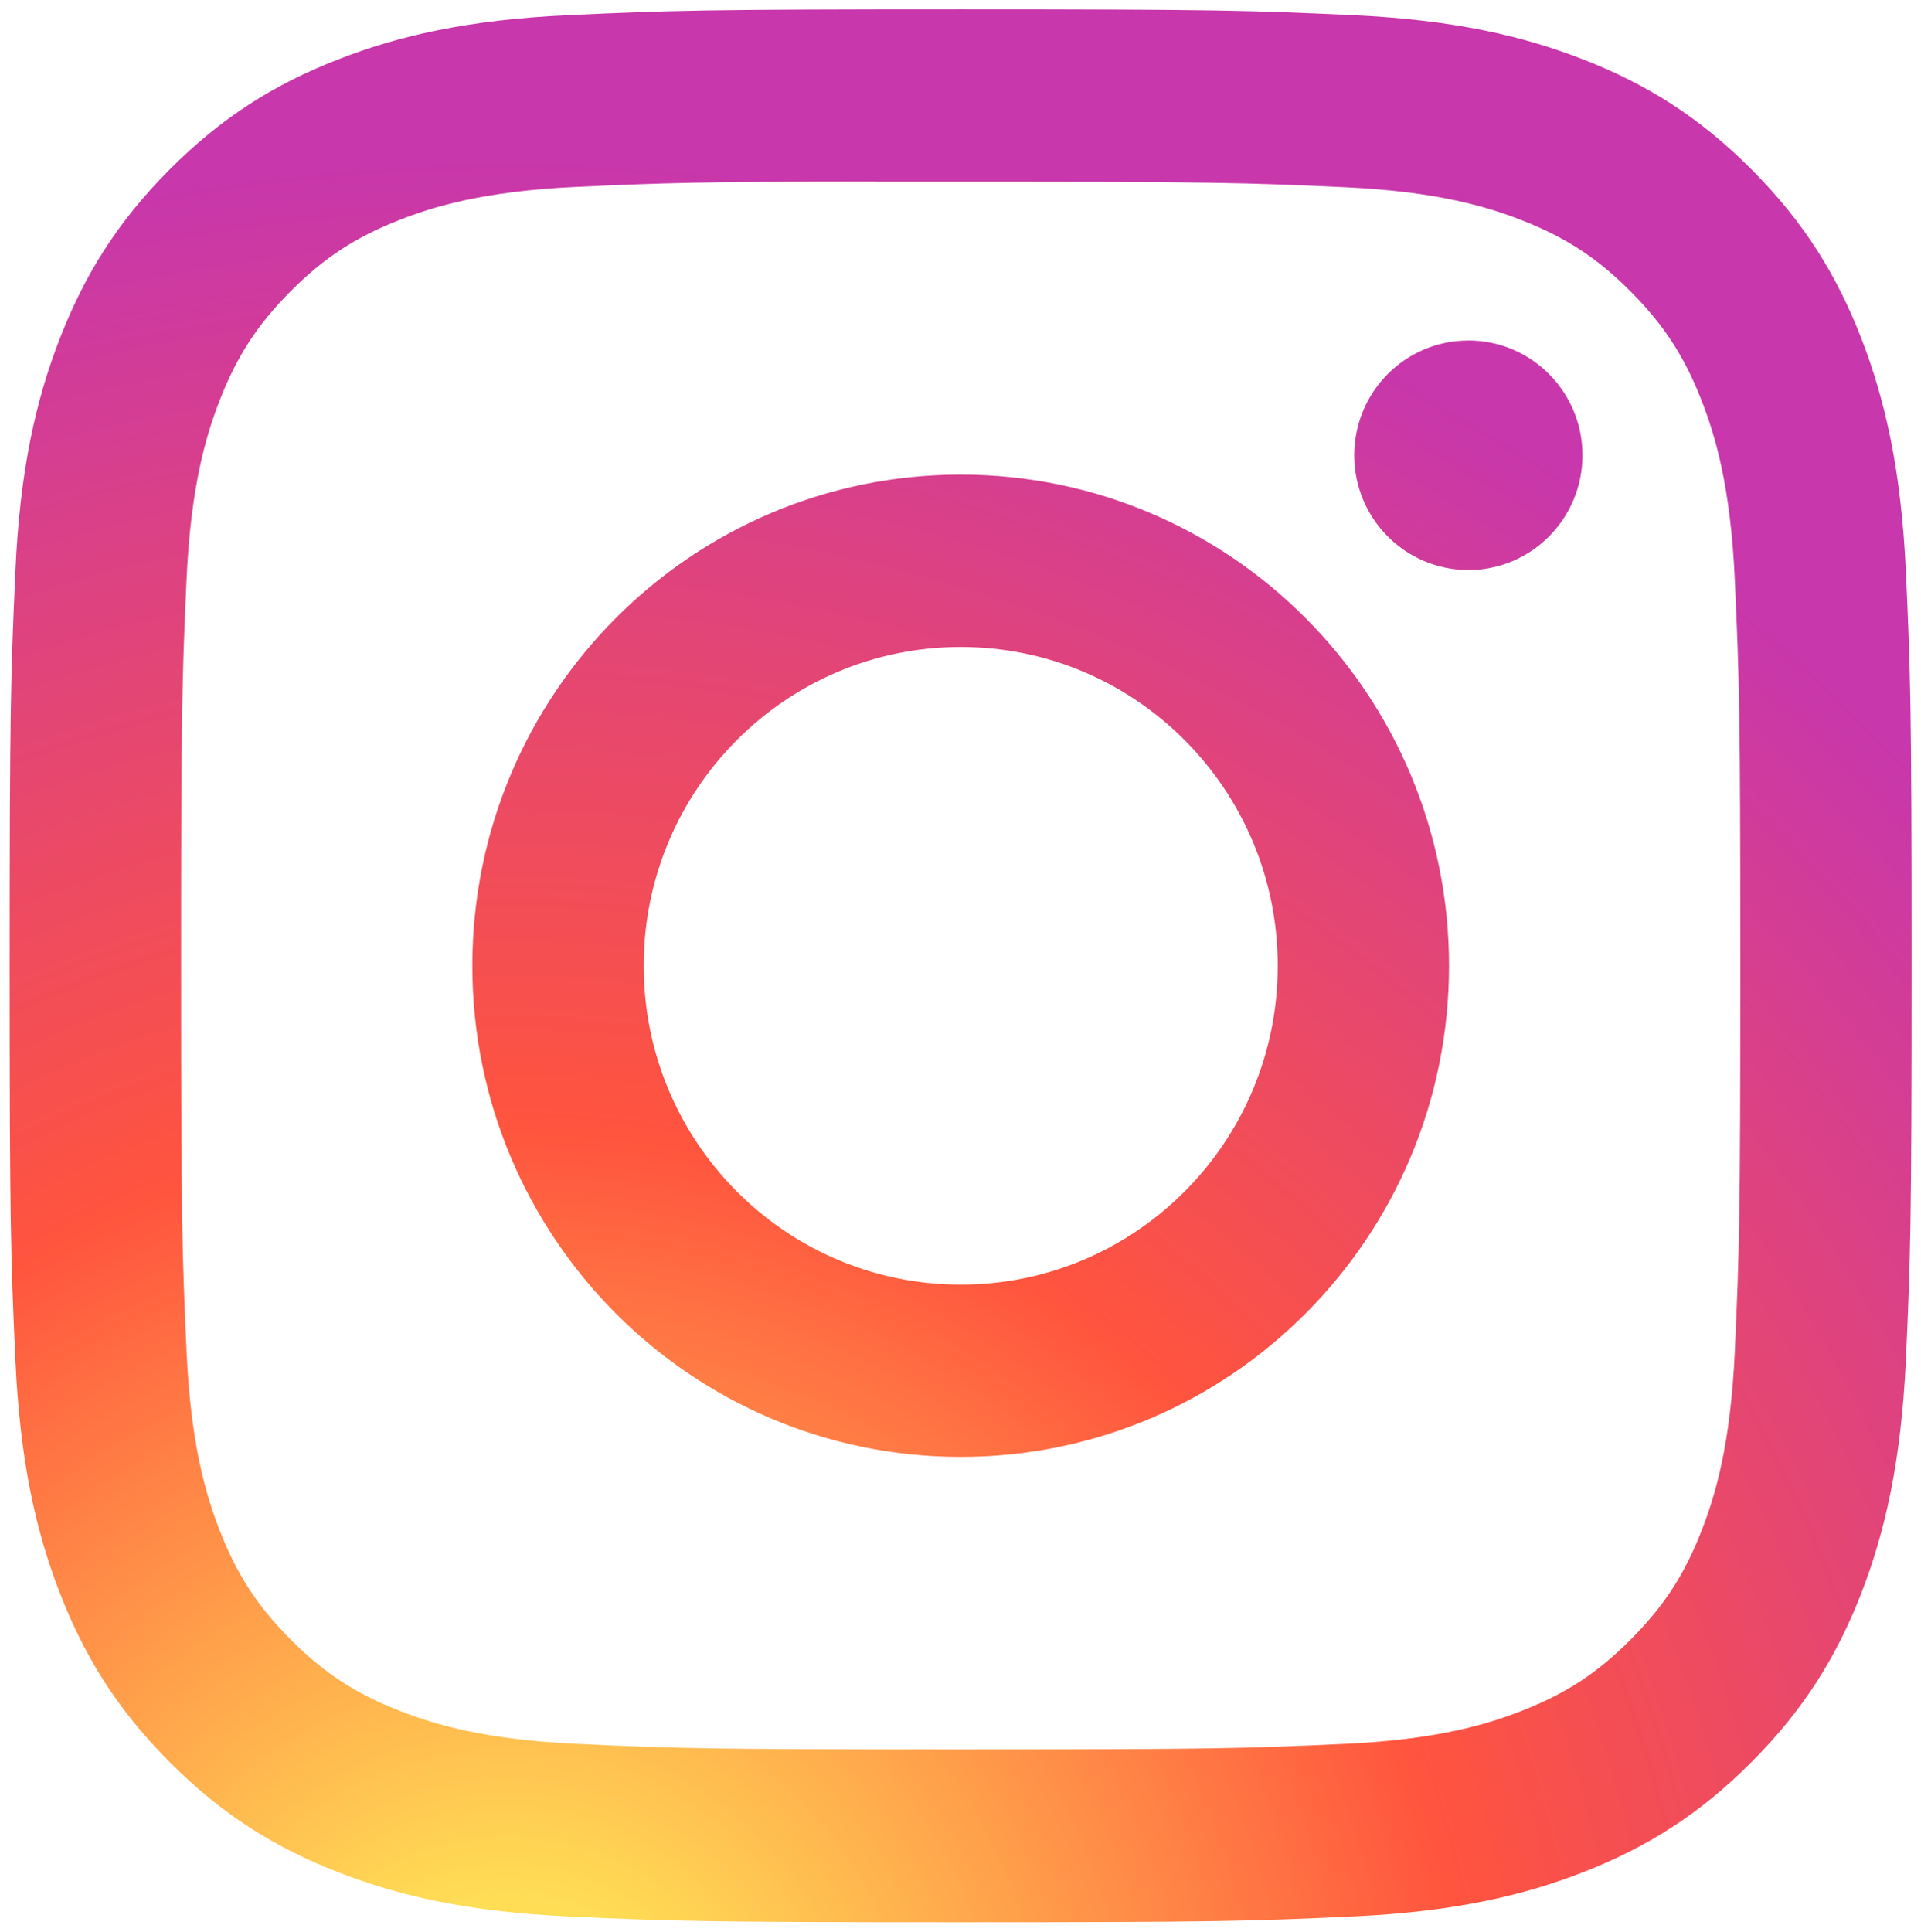 <?xml version="1.0" encoding="UTF-8"?>
<svg version="1.1" viewBox="0 0 185 186" xmlns="http://www.w3.org/2000/svg">
<title>Shape</title>
<defs>
<radialGradient id="a" cx="26.563%" cy="107.7%" r="99.664%" gradientTransform="translate(.266 1.077) scale(1 .994) rotate(-90) translate(-.266 -1.077)">
<stop stop-color="#fd5" offset="0"/>
<stop stop-color="#fd5" offset=".1"/>
<stop stop-color="#FF543E" offset=".5"/>
<stop stop-color="#C837AB" offset="1"/>
</radialGradient>
</defs>
<g fill="none" fill-rule="evenodd">
<path d="m92.523 0.9c-24.873 0-27.995 0.109-37.764 0.556-9.75 0.449-16.405 2.001-22.229 4.279-6.024 2.352-11.133 5.499-16.224 10.62-5.095 5.119-8.224 10.258-10.571 16.313-2.271 5.858-3.816 12.552-4.255 22.353-0.437 9.824-0.551 12.965-0.551 37.978 0 25.013 0.111 28.142 0.553 37.966 0.448 9.805 1.992 16.497 4.255 22.353 2.341 6.058 5.47 11.196 10.563 16.315 5.089 5.123 10.198 8.277 16.218 10.63 5.827 2.277 12.484 3.83 22.233 4.279 9.769 0.447 12.889 0.556 37.76 0.556 24.875 0 27.987-0.109 37.756-0.556 9.75-0.449 16.413-2.001 22.24-4.279 6.022-2.352 11.124-5.507 16.213-10.63 5.095-5.119 8.224-10.258 10.571-16.313 2.252-5.858 3.797-12.552 4.255-22.353 0.439-9.824 0.553-12.955 0.553-37.968 0-25.013-0.114-28.152-0.553-37.976-0.458-9.805-2.003-16.497-4.255-22.353-2.347-6.058-5.476-11.196-10.571-16.315-5.095-5.123-10.189-8.27-16.218-10.62-5.839-2.277-12.498-3.83-22.248-4.279-9.769-0.447-12.879-0.556-37.76-0.556h0.029zm-8.216 16.597c2.438-0.004 5.159 0 8.216 0 24.453 0 27.352 0.088 37.008 0.53 8.93 0.411 13.776 1.911 17.004 3.172 4.274 1.669 7.321 3.665 10.525 6.888 3.205 3.224 5.19 6.293 6.854 10.591 1.254 3.243 2.748 8.116 3.154 17.096 0.439 9.709 0.534 12.625 0.534 37.204 0 24.579-0.095 27.496-0.534 37.204-0.408 8.98-1.9 13.853-3.154 17.096-1.66 4.298-3.648 7.358-6.854 10.58-3.205 3.224-6.249 5.219-10.525 6.888-3.225 1.266-8.075 2.763-17.004 3.174-9.655 0.441-12.555 0.537-37.008 0.537-24.455 0-27.354-0.096-37.008-0.537-8.93-0.414-13.776-1.915-17.006-3.175-4.274-1.669-7.327-3.665-10.532-6.888-3.205-3.224-5.19-6.286-6.854-10.586-1.254-3.243-2.748-8.116-3.154-17.096-0.439-9.709-0.527-12.625-0.527-37.22 0-24.594 0.088-27.496 0.527-37.204 0.408-8.98 1.9-13.853 3.154-17.1 1.66-4.298 3.648-7.368 6.854-10.591s6.258-5.219 10.532-6.892c3.228-1.266 8.077-2.763 17.006-3.175 8.449-0.384 11.723-0.499 28.792-0.518v0.023zm57.104 15.292c-6.068 0-10.99 4.945-10.99 11.048 0 6.102 4.923 11.052 10.99 11.052 6.068 0 10.99-4.95 10.99-11.052s-4.923-11.052-10.99-11.052v0.004zm-48.888 12.913c-25.974 0-47.033 21.177-47.033 47.297 0 26.12 21.059 47.287 47.033 47.287 25.974 0 47.026-21.168 47.026-47.287 0-26.12-21.053-47.297-47.028-47.297h0.002zm0 16.597c16.859 0 30.529 13.744 30.529 30.7 0 16.954-13.669 30.7-30.529 30.7-16.861 0-30.529-13.746-30.529-30.7 0-16.956 13.667-30.7 30.529-30.7z" fill="url(#a)"/>
</g>
</svg>
